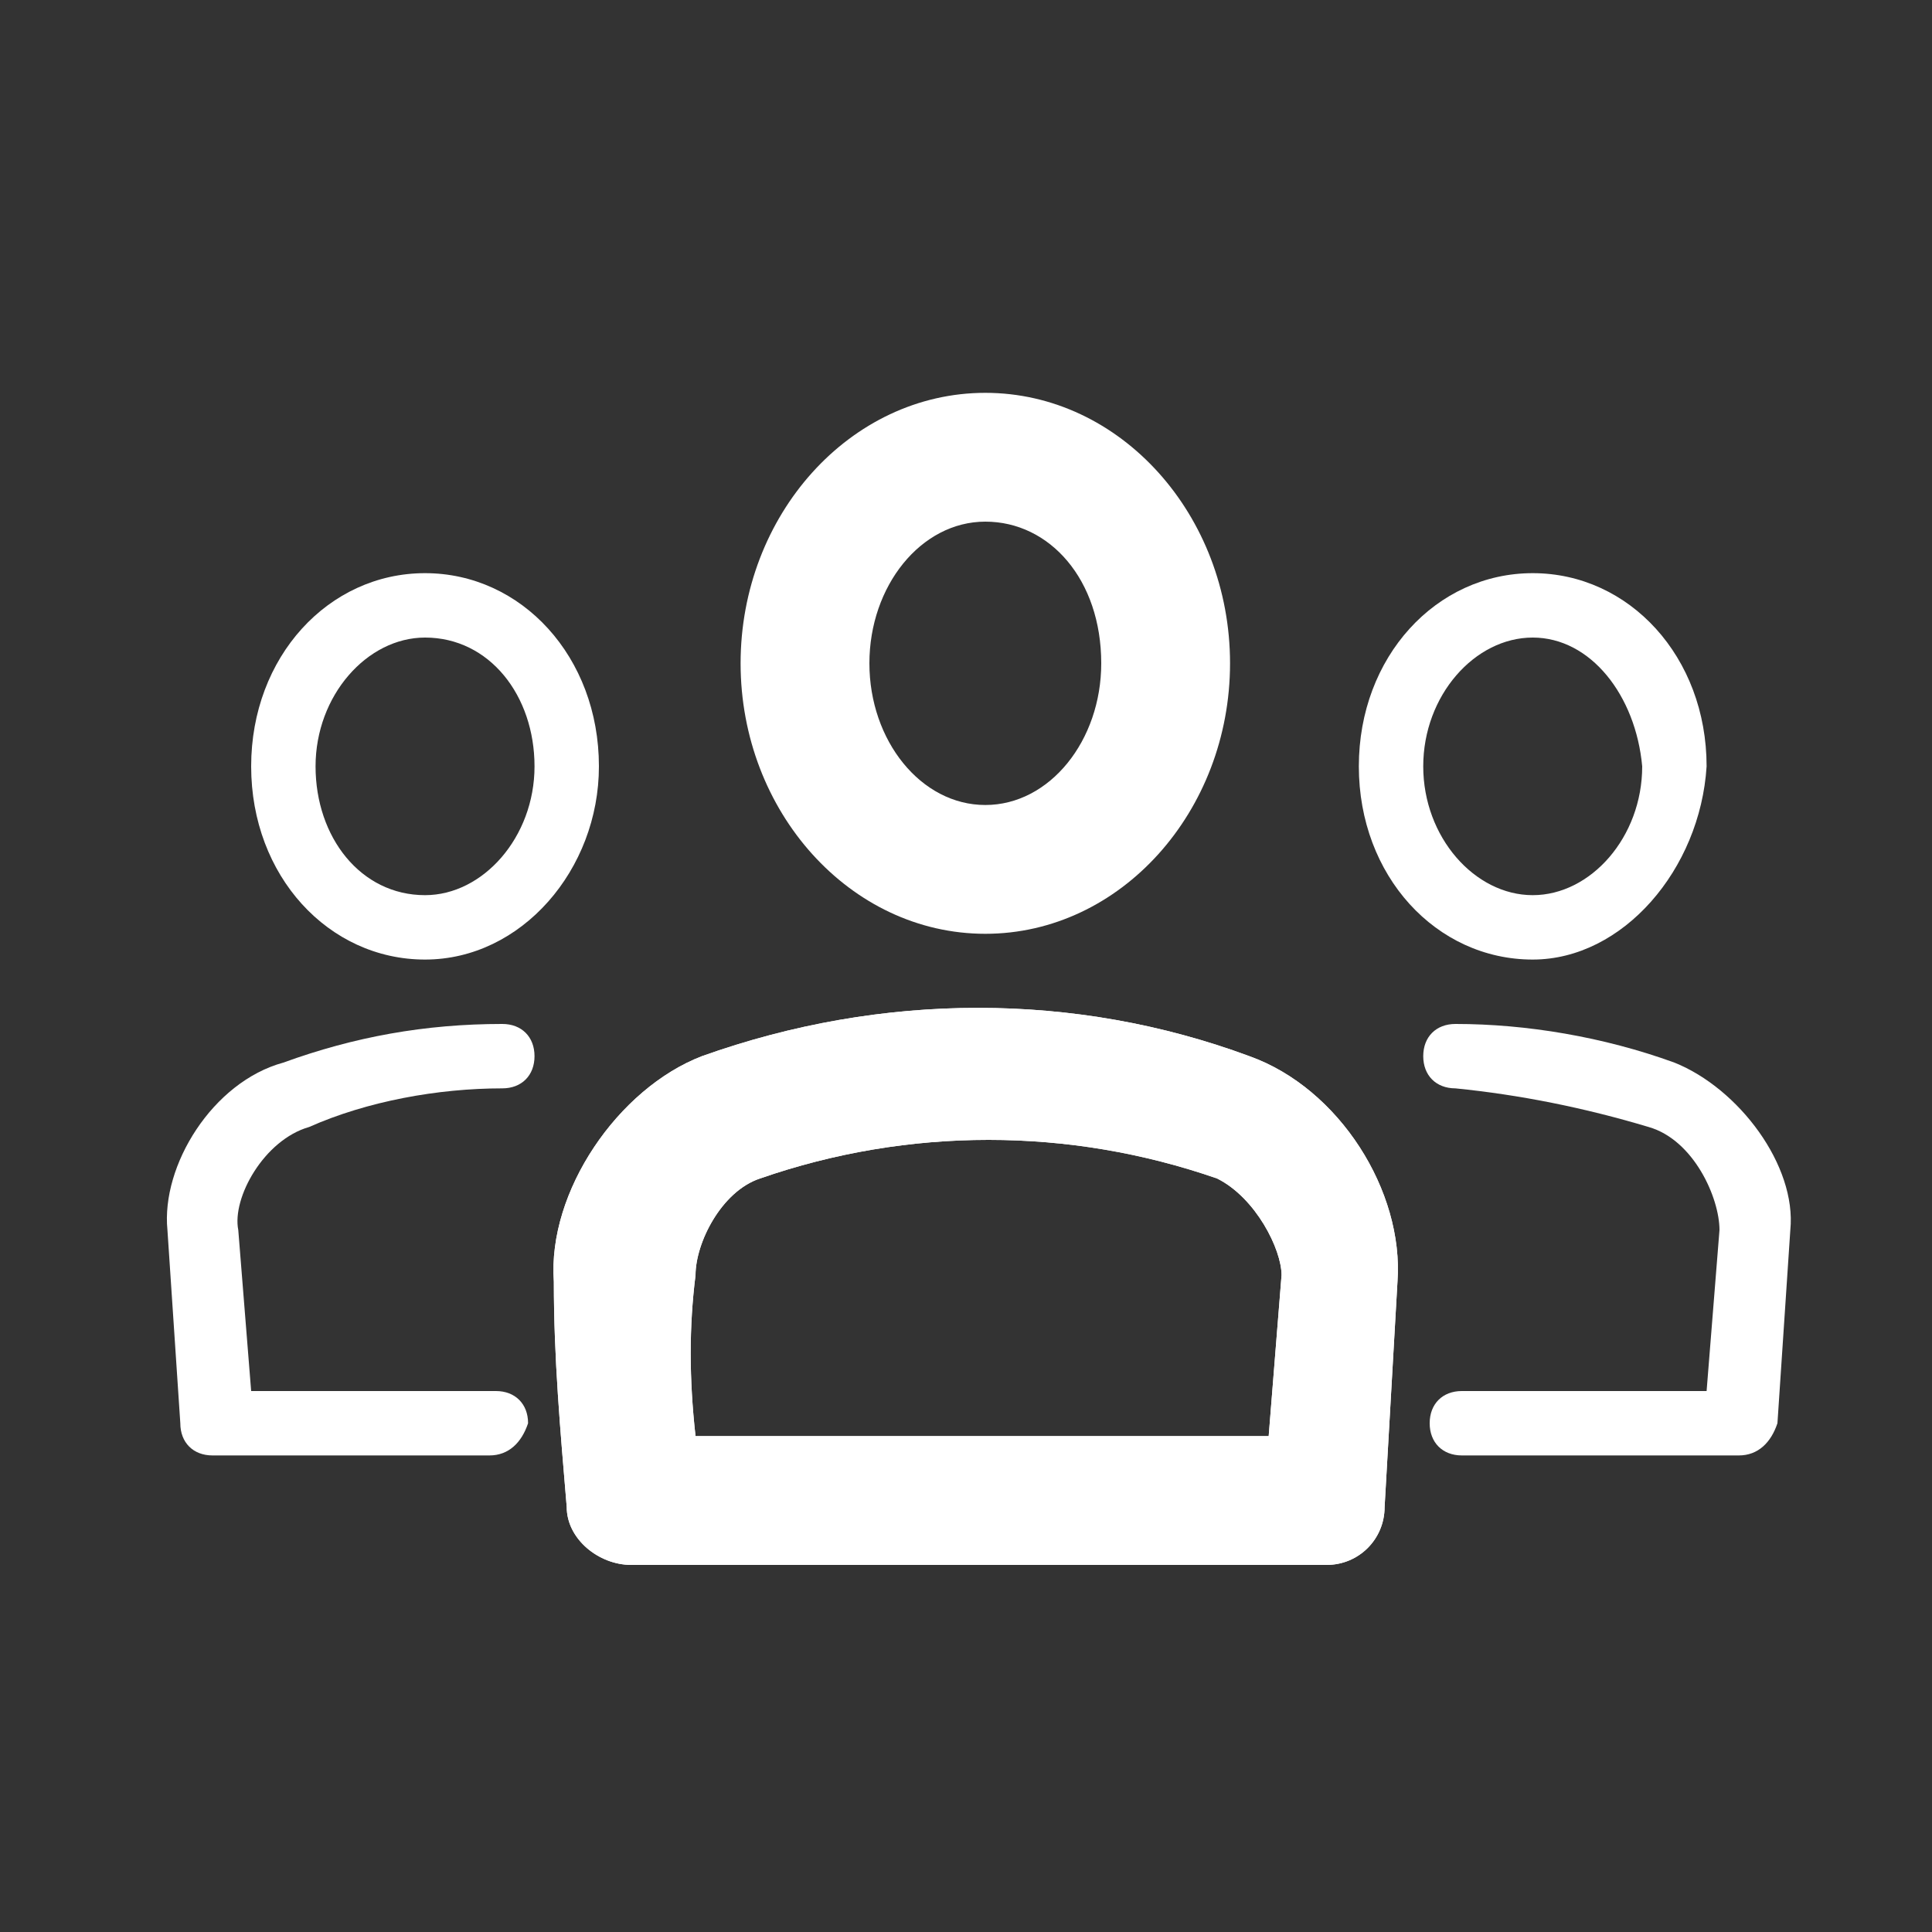 <?xml version="1.0" encoding="UTF-8"?> <svg xmlns="http://www.w3.org/2000/svg" xmlns:xlink="http://www.w3.org/1999/xlink" version="1.1" id="Слой_1" x="0px" y="0px" viewBox="0 0 30 30" style="enable-background:new 0 0 30 30;" xml:space="preserve"><rect x="0" y="0" width="30" height="30" fill="#333333" stroke="none"/> <style type="text/css"> .st0{fill:#FFFFFF;} </style> <g> <g> <path class="st0" d="M15.3,14.5c-2.1,0-3.8-1.9-3.8-4.2c0-2.3,1.7-4.2,3.8-4.2c2.1,0,3.8,1.9,3.8,4.2 C19.1,12.6,17.4,14.5,15.3,14.5L15.3,14.5z M15.3,8.1c-1,0-1.8,1-1.8,2.2c0,1.2,0.8,2.2,1.8,2.2c1,0,1.8-1,1.8-2.2 C17.1,9,16.3,8.1,15.3,8.1L15.3,8.1z"></path> </g> <g> <path class="st0" d="M20.6,24.3H9.8c-0.5,0-1-0.4-1-0.9c-0.1-1.2-0.2-2.3-0.2-3.5c-0.1-1.4,1-3,2.3-3.5c2.8-1,5.8-1,8.5,0 c1.4,0.5,2.4,2.1,2.3,3.5l-0.2,3.5C21.5,23.9,21.1,24.3,20.6,24.3L20.6,24.3z M10.8,22.3h8.9l0.2-2.5c0-0.4-0.4-1.2-1-1.5 c-2.3-0.8-4.8-0.8-7.1,0c-0.6,0.2-1,1-1,1.5C10.7,20.6,10.7,21.4,10.8,22.3L10.8,22.3z"></path> </g> <g> <path class="st0" d="M20.6,24.3H9.8c-0.5,0-1-0.4-1-0.9c-0.1-1.2-0.2-2.3-0.2-3.5c-0.1-1.4,1-3,2.3-3.5c2.8-1,5.8-1,8.5,0 c1.4,0.5,2.4,2.1,2.3,3.5l-0.2,3.5C21.5,23.9,21.1,24.3,20.6,24.3L20.6,24.3z M10.8,22.3h8.9l0.2-2.5c0-0.4-0.4-1.2-1-1.5 c-2.3-0.8-4.8-0.8-7.1,0c-0.6,0.2-1,1-1,1.5C10.7,20.6,10.7,21.4,10.8,22.3L10.8,22.3z"></path> </g> <g> <path class="st0" d="M27,22.6h-4.3c-0.3,0-0.5-0.2-0.5-0.5c0-0.3,0.2-0.5,0.5-0.5h3.8l0.2-2.5c0-0.5-0.4-1.4-1.1-1.6 c-1-0.3-2-0.5-3-0.6c-0.3,0-0.5-0.2-0.5-0.5c0-0.3,0.2-0.5,0.5-0.5c0,0,0,0,0,0c1.1,0,2.3,0.2,3.4,0.6c1,0.4,1.9,1.6,1.8,2.6 l-0.2,3C27.5,22.4,27.3,22.6,27,22.6L27,22.6z"></path> </g> <g> <path class="st0" d="M23.8,14.9c-1.5,0-2.7-1.3-2.7-3c0-1.7,1.2-3,2.7-3c1.5,0,2.7,1.3,2.7,3C26.4,13.5,25.2,14.9,23.8,14.9 L23.8,14.9z M23.8,9.9c-0.9,0-1.7,0.9-1.7,2c0,1.1,0.8,2,1.7,2c0.9,0,1.7-0.9,1.7-2C25.4,10.8,24.7,9.9,23.8,9.9L23.8,9.9z"></path> </g> <g> <path class="st0" d="M7.6,22.6H3.3c-0.3,0-0.5-0.2-0.5-0.5l-0.2-3c-0.1-1,0.7-2.3,1.8-2.6c1.1-0.4,2.2-0.6,3.4-0.6 c0.3,0,0.5,0.2,0.5,0.5c0,0.3-0.2,0.5-0.5,0.5c-1,0-2.1,0.2-3,0.6c-0.7,0.2-1.2,1.1-1.1,1.6l0.2,2.5h3.8c0.3,0,0.5,0.2,0.5,0.5 C8.1,22.4,7.9,22.6,7.6,22.6L7.6,22.6z"></path> </g> <g> <path class="st0" d="M6.6,14.9c-1.5,0-2.7-1.3-2.7-3c0-1.7,1.2-3,2.7-3c1.5,0,2.7,1.3,2.7,3C9.3,13.5,8.1,14.9,6.6,14.9L6.6,14.9z M6.6,9.9c-0.9,0-1.7,0.9-1.7,2c0,1.1,0.7,2,1.7,2c0.9,0,1.7-0.9,1.7-2C8.3,10.8,7.6,9.9,6.6,9.9L6.6,9.9z"></path> </g> </g> </svg> 